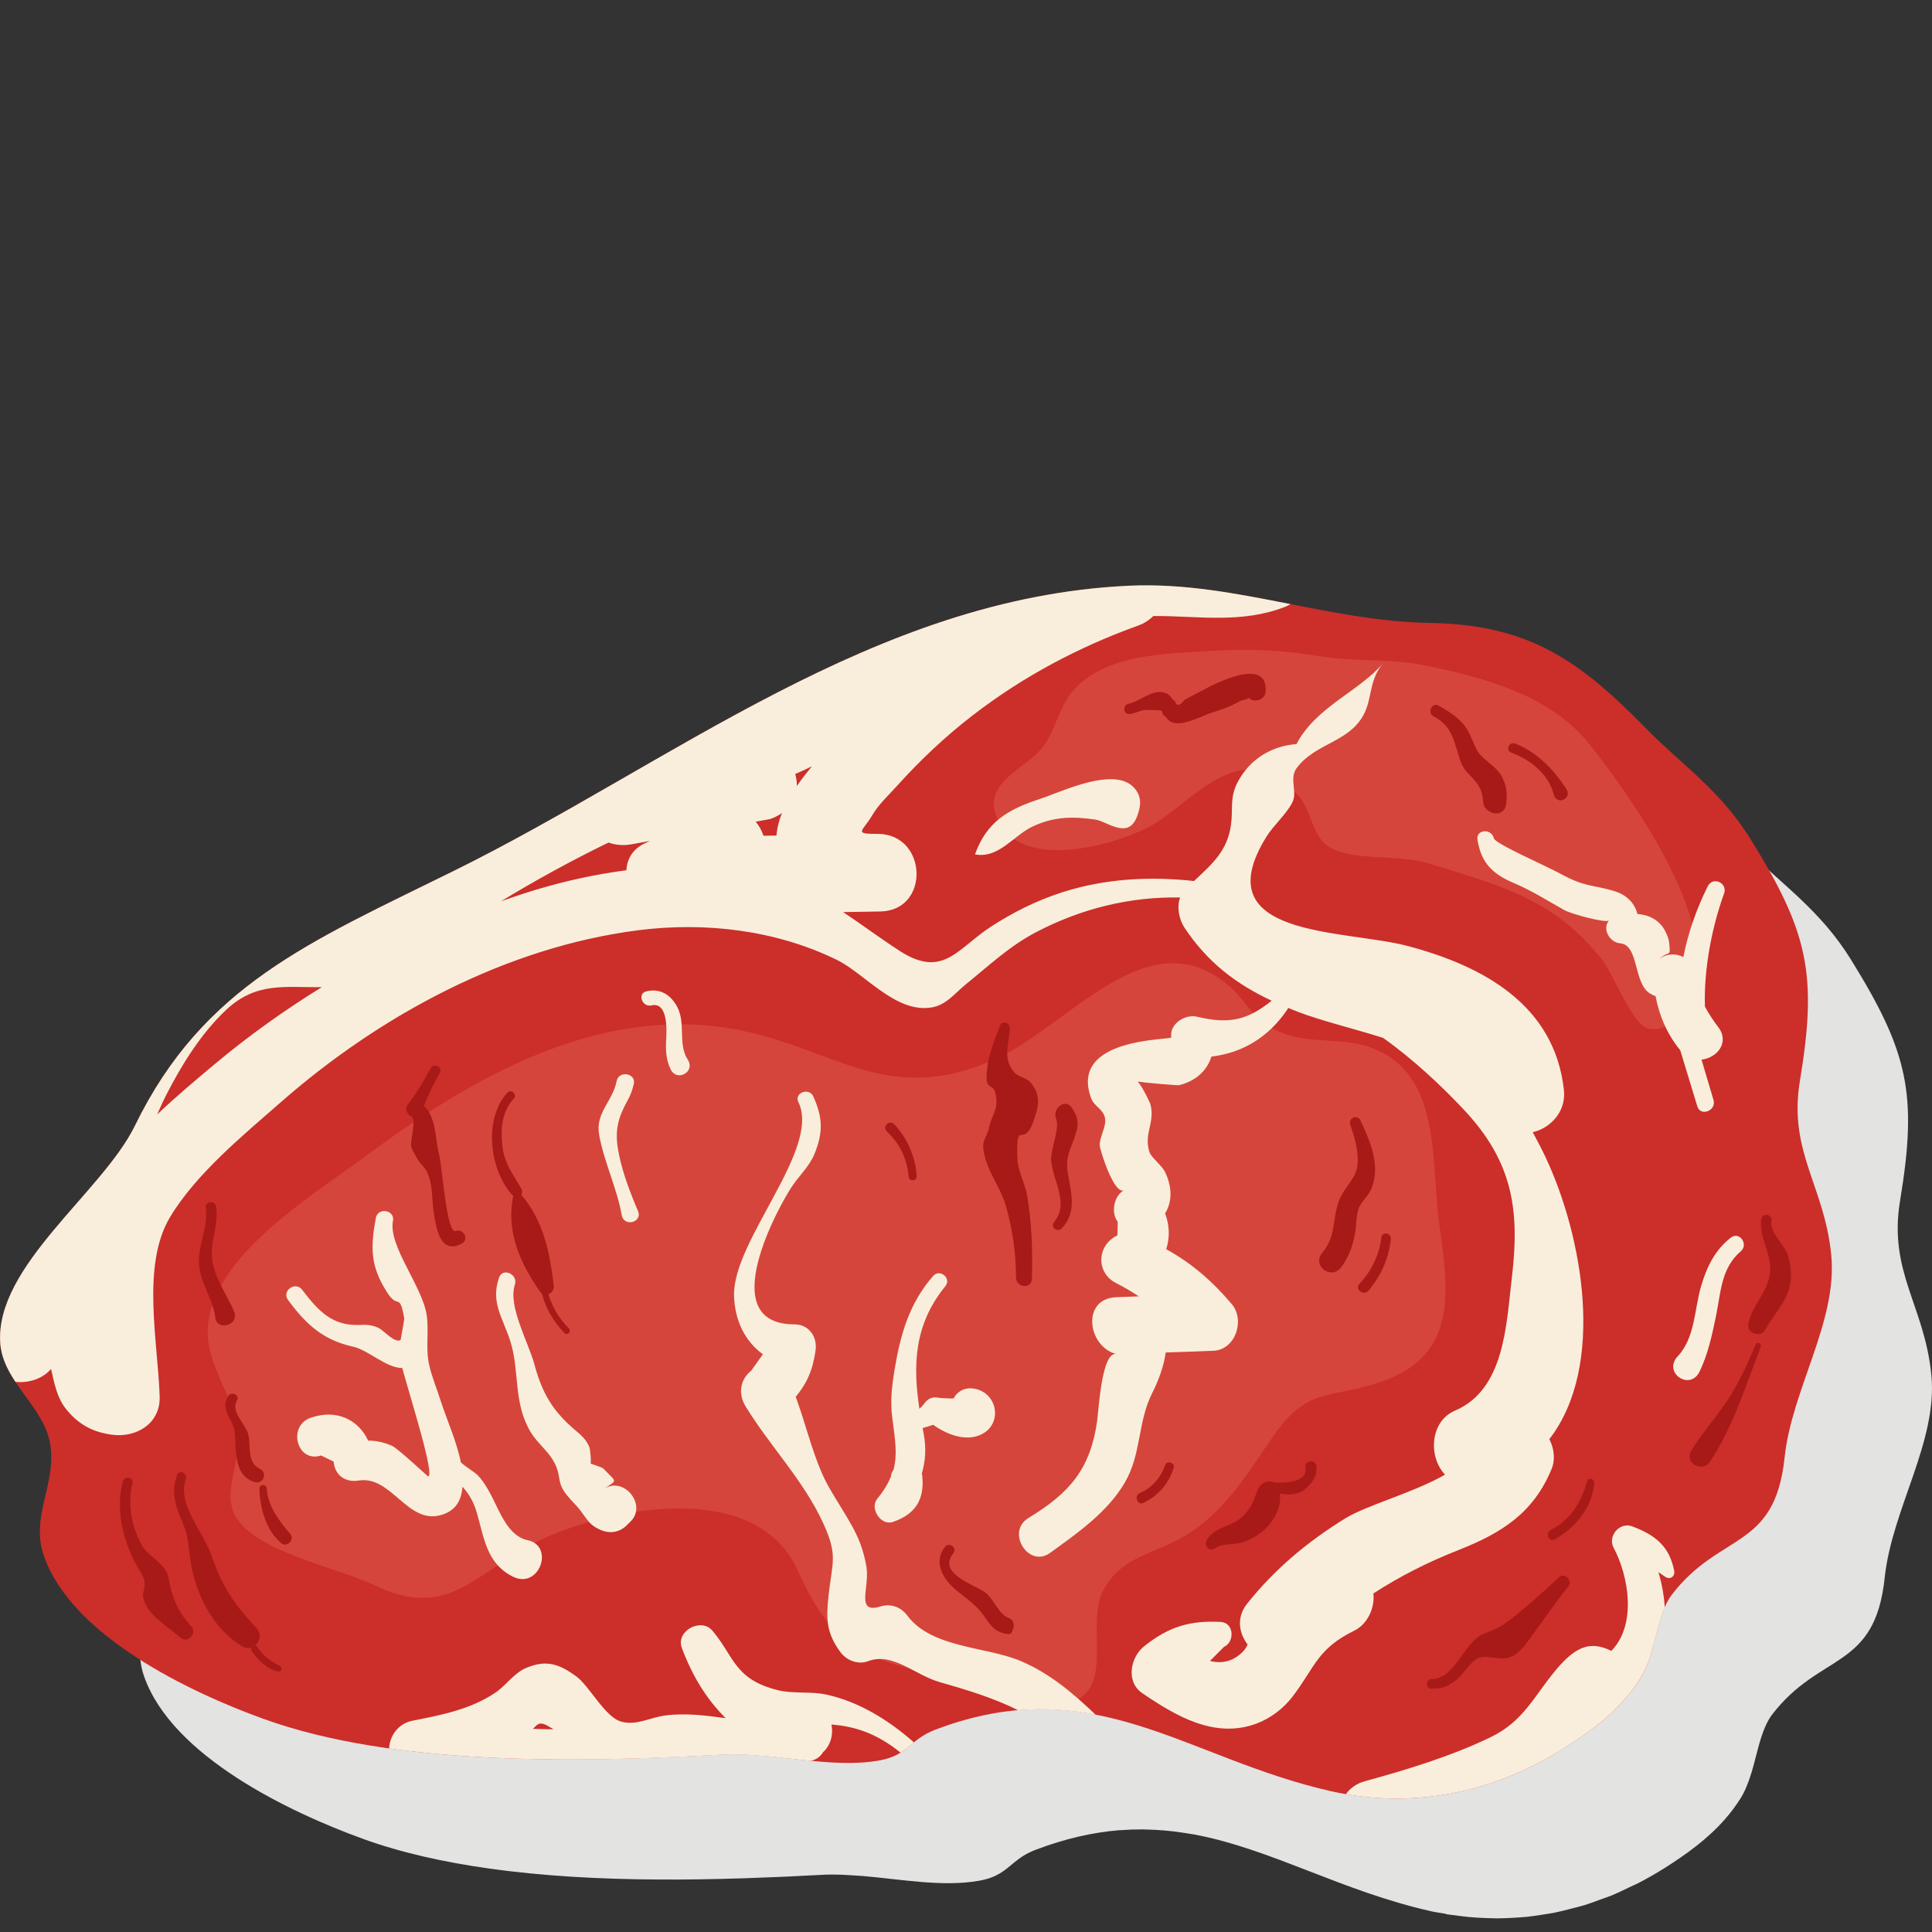 <?xml version="1.0" encoding="utf-8"?>
<!-- Generator: Adobe Illustrator 23.0.3, SVG Export Plug-In . SVG Version: 6.00 Build 0)  -->
<svg version="1.1" id="Ebene_1" xmlns="http://www.w3.org/2000/svg" xmlns:xlink="http://www.w3.org/1999/xlink" x="0px" y="0px"
	 viewBox="0 0 500 500" style="enable-background:new 0 0 500 500;" xml:space="preserve">
<rect x="0" y="0" width="500" height="500" fill="#333333" stroke="none"/>
<style type="text/css">
	.st0{fill:#E3E3E2;}
	.st1{fill:#CC2E2A;}
	.st2{fill:#D6453B;}
	.st3{fill:#A71A18;}
	.st4{fill:none;}
	.st5{fill:#F9EEDC;}
</style>
<path class="st0" d="M26.92,382.95c0.27,0.76,0.58,1.5,0.94,2.23c0.14,0.29,0.27,0.58,0.43,0.87c0.49,0.91,1.02,1.8,1.6,2.67
	c0,0,0,0,0.01,0c3.48,5.28,8.13,10.16,9.05,16.38c1.53,10.37-5.25,18.5-1.66,28.74c7.26,20.73,37.78,35.22,56.72,42.08
	c9.92,3.59,21,6.03,32.61,7.66l0,0c0,0,0,0,0.01,0c14.15,1.99,29.08,2.76,43.77,2.84c0.03,0,0.06,0,0.08,0
	c3.57,0.02,7.12,0,10.64-0.05c0.14,0,0.28,0,0.41-0.01c3.54-0.05,7.05-0.14,10.51-0.25c0.13,0,0.26-0.01,0.39-0.01
	c3.08-0.1,6.12-0.22,9.11-0.35c0.7-0.03,1.4-0.06,2.1-0.09c3.04-0.14,6.05-0.29,8.97-0.45c1.75-0.1,3.53-0.09,5.33-0.03
	c0.85,0.03,1.73,0.1,2.59,0.15c0.92,0.06,1.84,0.1,2.77,0.18c10.18,0.88,20.78,2.88,30.11,1.22c4.78-0.85,6.63-2.73,9-4.67
	l0.01-0.01l0,0c1.44-1.17,3.06-2.36,5.64-3.34c7.68-2.91,14.74-4.47,21.41-5.04c0.29-0.02,0.56-0.02,0.84-0.04
	c1.74-0.13,3.44-0.18,5.13-0.18c0.73,0,1.44,0.03,2.16,0.06c1.22,0.04,2.44,0.11,3.64,0.21c0.78,0.07,1.56,0.14,2.34,0.23
	c1.16,0.14,2.31,0.31,3.45,0.49c0.73,0.12,1.46,0.22,2.18,0.35c20.06,3.81,38.01,14.65,61.26,19.86c1.28,0.29,2.56,0.44,3.84,0.66
	c-0.02,0.03-0.06,0.05-0.09,0.08c0.71,0.12,1.41,0.16,2.12,0.26c1.23,0.18,2.45,0.34,3.68,0.46c1.34,0.13,2.67,0.21,4,0.26
	c1.21,0.05,2.41,0.1,3.62,0.1c1.34-0.01,2.67-0.07,4-0.15c1.18-0.07,2.36-0.13,3.53-0.25c1.35-0.14,2.68-0.35,4.02-0.56
	c1.14-0.18,2.27-0.34,3.4-0.57c1.37-0.28,2.72-0.64,4.07-0.99c1.07-0.28,2.15-0.53,3.22-0.85c1.42-0.43,2.81-0.96,4.21-1.47
	c0.97-0.36,1.95-0.67,2.92-1.06c1.54-0.63,3.06-1.37,4.57-2.1c0.79-0.38,1.59-0.71,2.38-1.11c2.28-1.18,4.53-2.46,6.74-3.85
	c5.82-3.68,11.3-7.64,15.76-12.75c1.49-1.7,2.86-3.53,4.1-5.52c0.75-1.21,1.33-2.54,1.84-3.91c0.12-0.32,0.25-0.64,0.36-0.97
	c0.41-1.19,0.77-2.4,1.1-3.63c0.91-3.38,1.66-6.8,2.9-9.68c0.5-1.16,1.06-2.26,1.77-3.2c12.51-16.42,26.68-11.45,29.23-35.56
	c1.87-17.71,13.72-35.21,12.08-52.35c-1.72-17.97-11.17-26.71-8.11-45.17c4.57-27.57,2.14-38.49-12.76-62.51
	c-8.02-12.93-18.02-19.4-27.14-28.73c-17.36-17.76-30.4-26.79-55.8-27.24c-13.57-0.24-26.51-3-39.42-5.52
	c-2.82-0.55-5.65-1.08-8.47-1.58c-0.48-0.08-0.95-0.16-1.43-0.25c-2.83-0.49-5.66-0.92-8.51-1.29c-0.4-0.05-0.8-0.09-1.2-0.14
	c-2.92-0.35-5.85-0.63-8.8-0.79c-0.27-0.02-0.54-0.02-0.81-0.03c-3.1-0.14-6.21-0.18-9.36-0.04c-32.96,1.53-62.55,13.04-90.96,27.64
	c-10.65,5.48-21.14,11.39-31.58,17.38c-6.96,3.99-13.89,8.01-20.84,11.96c-10.42,5.92-20.87,11.68-31.45,16.9
	c-6.95,3.43-13.57,6.61-19.86,9.77c-2.09,1.05-4.15,2.1-6.17,3.15c-4.04,2.1-7.93,4.22-11.67,6.41s-7.33,4.47-10.77,6.88
	c-2.5,1.75-4.89,3.61-7.22,5.54c-4.09,3.37-7.97,7.01-11.57,11.11c-5.65,6.44-10.69,13.93-15.1,22.98
	c-2.69,5.53-7.39,11.25-12.48,17.13c-1.85,2.14-3.76,4.31-5.64,6.49c-3.02,3.5-5.97,7.06-8.54,10.66c-1.71,2.4-3.25,4.82-4.53,7.25
	c-2.55,4.87-4.03,9.81-3.68,14.81c0.08,1.13,0.32,2.21,0.63,3.26C26.69,382.33,26.81,382.64,26.92,382.95z"/>
<g>
	<g>
		<path class="st1" d="M344.56,463.58c21.15,4.74,42.03,0.34,60.22-11.15c7.76-4.9,14.91-10.32,19.86-18.27
			c4.04-6.5,3.93-16.06,7.98-21.38c12.51-16.42,26.68-11.45,29.23-35.56c1.87-17.71,13.72-35.21,12.08-52.35
			c-1.72-17.97-11.17-26.71-8.11-45.17c4.57-27.57,2.14-38.49-12.76-62.51c-8.02-12.93-18.02-19.4-27.14-28.73
			c-17.36-17.76-30.4-26.79-55.8-27.24c-26.94-0.48-51.38-10.87-78-9.64c-65.92,3.06-118.37,46.03-174.84,73.88
			c-37.08,18.29-64.71,29.63-82.35,65.83c-8.4,17.24-36.27,36.36-34.87,56.34c0.7,10.02,11.52,16.51,12.98,26.36
			c1.53,10.37-5.25,18.5-1.66,28.74c7.26,20.73,37.78,35.22,56.72,42.08c34.11,12.35,81.73,11.31,118.6,9.28
			c13.12-0.72,28.13,3.78,40.8,1.53c7.68-1.36,7.81-5.42,14.65-8.01C283.29,432.01,307,455.16,344.56,463.58z"/>
		<path class="st2" d="M354.42,270.98c-7.46-2.6-15.26-0.7-22.75-3.72c-7.56-3.04-8.7-7.83-13.45-11.97
			c-21.01-18.34-41.58,10.4-60.97,18.96c-28.79,12.71-42.33-4.23-69.63-8.3c-34.46-5.14-66.52,13.65-92.57,32.95
			c-15.72,11.65-46.43,29.82-40.55,51.28c1.98,7.24,6.46,13.5,7.17,21.04c0.58,6.21-3.67,14.52-1.18,20.29
			c4.24,9.84,26.87,14.14,36.41,18.74c20.7,9.99,26.63-5.13,46.07-13.09c18.58-7.61,53.12-13.41,63.43,9.17
			c4.1,8.99,8.67,17.32,18.64,21.95c7.49,3.48,19.18,5.65,27.23,7.62c6.04,1.48,19.95,6.92,25.9,4.29
			c9.96-4.41,2.81-19.85,7.36-28.58c4.47-8.58,12.65-9.37,20.11-13.55c10.94-6.13,16.89-16.26,23.68-26.11
			c9.21-13.36,14.57-9.69,28.27-14.41c19.83-6.83,17.3-23.56,14.9-40.7C370.18,300.5,373.39,277.59,354.42,270.98z"/>
		<path class="st2" d="M257.42,209.73c4.36,17.84,35.09,8.29,43.33,2.2c11.4-8.42,22.49-20.74,35.49-5.75
			c3.13,3.61,3.34,10.06,7.44,12.79c6.07,4.05,18.29,2.05,25.83,4.4c18.81,5.87,32.63,9.16,45.18,25.08
			c2.94,3.73,7.75,16.83,11.84,17.74c8.6,1.93,12.89-12.61,12.79-18.23c-0.33-17.38-17.37-41.95-27.86-55.22
			c-10.19-12.89-27.34-17.41-43.01-20.59c-8.77-1.78-18.04-0.86-26.85-2.31c-9.24-1.51-17.72-2.02-27.2-1.43
			c-11.97,0.75-28.6,0.57-36.98,10.7c-3.64,4.4-4.22,10.28-8.03,14.83C265.71,198.37,255.6,202.26,257.42,209.73z"/>
		<path class="st3" d="M352.1,289.98c-0.77-1.67-3.21-0.69-2.65,1.06c0.99,3.05,2.02,6.2,1.94,9.45c-0.09,4.02-2.35,5.54-4.12,8.68
			c-2.77,4.92-1.07,10.38-5.02,14.99c-2.89,3.37,2.29,7.36,4.96,3.67c1.93-2.67,2.81-5.25,3.45-8.47c0.43-2.14,0.22-5.06,1.15-7.05
			c0.77-1.63,2.24-2.75,3-4.46C357.46,301.91,354.64,295.45,352.1,289.98z"/>
		<path class="st3" d="M357.51,320.23c-0.61,4.62-2.5,8.64-5.7,12.02c-1.28,1.35,1.05,3.26,2.29,1.82
			c3.29-3.81,5.33-8.39,5.85-13.41C360.11,319.09,357.72,318.64,357.51,320.23z"/>
		<path class="st3" d="M117.87,318.58c-2.29,0.74-3.44-16.84-4.24-19.87c-1.05-3.96-0.7-9.71-3.94-12.47
			c1.19-2.99,2.55-5.79,4.14-8.65c0.82-1.48-1.59-2.58-2.39-1.09c-1.77,3.29-3.65,6.42-5.93,9.38c-0.87,1.13-0.16,2.49,0.94,3.06
			c1.45,0.75-0.4,6.41-0.03,7.78c0.42,1.53,0.58,1.21,1.44,2.94c0.71,1.43,1.91,2.11,2.68,3.7c1.58,3.3,1.17,7.54,1.81,11.14
			c0.69,3.88,1.71,10.07,7.02,7.44C121.53,320.86,120.09,317.86,117.87,318.58z"/>
		<path class="st3" d="M134.91,307.63c-2.16-3.81-4.38-6.49-4.88-10.97c-0.51-4.52-0.21-8.84,2.96-12.39
			c0.97-1.08-0.74-2.53-1.72-1.46c-6.23,6.89-4.55,20.08,1.35,26.52C133.87,310.7,135.81,309.22,134.91,307.63z"/>
		<path class="st3" d="M135.09,309.41c-0.71-0.85-2.14-0.61-2.36,0.55c-1.68,9.1,1.98,17.11,7.1,24.41c1.21,1.72,3.7,0.21,3.49-1.6
			C142.31,324.28,140.7,316.14,135.09,309.41z"/>
		<path class="st3" d="M147.21,343.78c-2.78-2.78-4.65-6.14-5.59-9.96c-0.24-0.98-1.73-0.49-1.5,0.49c0.99,4.09,3.03,7.7,5.99,10.69
			C146.85,345.76,147.96,344.53,147.21,343.78z"/>
		<path class="st3" d="M66.38,421.36c-5.76-6.18-8.92-10.76-11.64-18.78c-2.03-6.01-8.95-13.17-6.65-19.81
			c0.52-1.49-1.72-2.55-2.24-1.05c-0.97,2.79-1.03,4.61-0.32,7.58c0.59,2.5,1.86,4.7,2.59,7.15c0.8,2.66,0.95,7.13,1.67,10.2
			c1.81,7.67,6.07,15.41,12.99,19.46C65.8,427.86,68.67,423.81,66.38,421.36z"/>
		<path class="st3" d="M72.47,431.2c-2.39-1.38-4.3-2.52-5.82-4.93c-0.62-0.98-2.14,0.03-1.5,1c1.53,2.33,3.99,4.7,6.8,5.32
			C72.8,432.78,73.2,431.62,72.47,431.2z"/>
		<path class="st3" d="M49.54,420.95c-3.12-3.4-4.58-6.54-5.52-10.56c-0.41-1.75-0.26-2.68-1.37-4.29
			c-1.68-2.43-4.54-3.68-6.06-6.42c-2.61-4.72-3.62-10.63-2.31-15.81c0.4-1.6-2.1-2.01-2.51-0.44c-1.98,7.51,0.24,16.19,4.14,22.64
			c0.94,1.55,1.55,2.4,1.54,4.19c0,1.04-0.57,1.85-0.4,3.05c0.66,4.5,7.04,8.16,9.76,10.59C48.53,425.44,51.08,422.63,49.54,420.95z
			"/>
		<path class="st3" d="M67.23,380.13c-3.39-1.62-2.27-5.91-2.95-8.83c-0.6-2.62-4.73-5.96-2.95-8.88c0.84-1.38-1.51-2.51-2.32-1.07
			c-0.79,1.43-0.83,2.59-0.3,4.13c0.52,1.49,1.46,2.67,1.86,4.24c0.33,1.28,0.27,2.88,0.35,4.19c0.23,3.88,0.61,8.31,4.95,9.65
			C68.13,384.24,69.37,381.15,67.23,380.13z"/>
		<path class="st3" d="M75.13,396.99c-3.07-3.68-5.67-6.84-6.12-11.82c-0.11-1.2-1.91-1.09-1.87,0.12
			c0.15,5.03,1.67,10.72,5.65,14.08C74.24,400.62,76.35,398.46,75.13,396.99z"/>
		<path class="st3" d="M60.54,339.28c-1.89-4.33-5.29-8.94-5.69-13.78c-0.38-4.52,1.78-8.64,1.08-13.2
			c-0.26-1.71-2.93-1.45-2.69,0.28c0.76,5.27-2.27,9.91-1.68,15.14c0.53,4.74,3.61,8.6,4.18,13.37
			C56.16,344.54,62.18,343.01,60.54,339.28z"/>
		<path class="st3" d="M388.71,201.05c-1.6-3.05-5.13-4.29-6.59-7.13c-1.23-2.39-1.7-4.61-3.57-6.7c-1.76-1.97-4-3.36-6.29-4.62
			c-1.72-0.95-2.99,1.92-1.22,2.82c5.02,2.56,5.26,6.79,6.91,11.51c0.56,1.61,1.5,2.74,2.68,3.95c2.07,2.13,3.03,3.59,3.22,6.66
			c0.19,3.19,5.28,4.33,5.9,0.79C390.19,205.78,389.94,203.38,388.71,201.05z"/>
		<path class="st3" d="M405.37,204.21c-3.27-5.08-7.54-9.51-13.23-11.78c-1.53-0.61-2.6,1.74-1.07,2.32
			c5.01,1.88,9.67,5.51,11.05,10.89C402.87,208.53,407.01,206.75,405.37,204.21z"/>
		<path class="st3" d="M462.5,324.35c-1.01-2.57-4.66-5.63-4.07-8.46c0.34-1.66-2.34-2.12-2.59-0.44c-0.69,4.61,2.36,8.41,2.3,12.97
			c-0.08,5.72-4.77,9.04-5.68,14.34c-0.4,2.31,3.23,3.47,4.33,1.46c2.69-4.93,6.64-8.05,6.71-14.08
			C463.51,328.22,463.2,326.15,462.5,324.35z"/>
		<path class="st3" d="M454.4,347.93c-2.21,5.19-4.51,10.34-7.7,15.01c-2.91,4.25-6.28,8.1-9.01,12.48
			c-1.92,3.1,2.82,5.87,4.83,2.88c5.87-8.69,9.34-19.94,13.14-29.71C455.99,347.76,454.77,347.08,454.4,347.93z"/>
		<path class="st3" d="M403.48,408.17c-3.39,3.19-6.77,6.26-10.38,9.2c-3.67,2.99-4.7,3.75-8.78,5.32
			c-5.68,2.18-7.51,11.88-13.93,11.85c-1.38-0.01-1.5,2.39-0.1,2.45c2.82,0.12,4.54-0.48,6.77-2.37c1.87-1.59,3.59-4.86,5.78-5.61
			c2.04-0.7,4.82,0.52,6.94,0.13c2.86-0.54,4.39-2.72,6.03-4.93c3.38-4.55,6.52-9.19,10.07-13.69
			C407.03,409.05,404.91,406.83,403.48,408.17z"/>
		<path class="st3" d="M410.68,383.47c-1.41,5.36-4.29,9.89-9.34,12.48c-1.5,0.77-0.53,3.25,0.95,2.45
			c5.39-2.93,9.77-8.25,10.3-14.53C412.69,382.63,411,382.23,410.68,383.47z"/>
		<path class="st3" d="M330.66,384.75c-0.92-1.93-3.51-1.64-4.6-0.12c-0.99,1.39-1.21,3.12-2.04,4.61
			c-0.91,1.64-2.14,3.24-3.74,4.25c-2.85,1.8-6.08,1.94-7.96,5.09c-0.84,1.4,0.59,3.16,2.08,2.12c1.8-1.25,4.39-0.88,6.45-1.39
			c2.21-0.55,4.15-1.6,5.91-3.02C329.92,393.74,332.54,388.7,330.66,384.75z"/>
		<path class="st3" d="M337.85,379.73c0.61,4.26-5.71,3.96-8.44,3.98c-1.48,0.01-1.46,2.25-0.1,2.53c2.57,0.52,6.07,1.08,8.29-0.74
			c1.92-1.58,3.38-3.48,3.08-6.08C340.47,377.59,337.59,377.91,337.85,379.73z"/>
		<path class="st4" d="M337.84,371.6c0.05,0,0.05,0.07,0,0.07"/>
		<path class="st3" d="M301.56,379.13c-1.13,3.27-3.42,5.89-6.6,7.29c-1.59,0.7-0.58,3.27,0.98,2.52c3.83-1.85,6.56-5.03,7.81-9.1
			C304.14,378.59,301.99,377.88,301.56,379.13z"/>
		<path class="st3" d="M261.05,418.71c-2.7-0.96-3.81-5.01-6.23-6.69c-2.78-1.94-12.28-4.85-8.11-10.02c1.09-1.36-0.98-3.03-2.1-1.7
			c-3.29,3.92-0.46,8.57,2.91,11.3c2.55,2.07,5.24,3.84,7.12,6.58c1.52,2.2,2.72,4.11,5.5,4.6
			C262.51,423.19,263.25,419.49,261.05,418.71z"/>
		<path class="st3" d="M261.65,421.33c-0.28-0.25-0.56-0.49-0.84-0.74c-0.86-0.75-1.86,0.47-1.15,1.29c0.2,0.23,0.4,0.45,0.6,0.68
			C261.15,423.59,262.66,422.21,261.65,421.33z"/>
		<path class="st3" d="M267.38,290.38c1.33-3.69,2.26-6.85-0.72-10.29c-1.07-1.22-3.22-1.43-4.15-2.54
			c-2.98-3.53-1.54-6.75-1.15-11.34c0.12-1.43-1.99-2.31-2.56-0.78c-1.86,4.96-3.48,8.71-3.47,13.73c0.01,2.41,1.68,1.81,2.1,3.17
			c1.39,4.45-0.78,6.16-1.38,9.15c-0.77,3.86-2.52,3.15-0.98,8.58c1.13,3.98,4.16,7.96,5.36,12.38c1.65,6.1,2.5,11.78,2.51,18.17
			c0,2.62,4.02,3.07,4.11,0.39c0.24-7.16-0.02-14.87-1.29-21.88c-0.46-2.52-2.36-6.53-2.45-8.94
			C262.88,288.92,264.83,297.49,267.38,290.38z"/>
		<path class="st3" d="M277.3,286.59c-1.76-2.44-4.97,0.43-4.02,2.82c1.13,2.81-1.51,7.87-1.22,11.1
			c0.47,5.19,4.71,10.97,0.74,15.77c-1.06,1.28,0.84,2.79,1.97,1.62c3.88-4.05,2.55-8.88,1.65-13.86c-0.9-4.99,0.79-6.56,2.05-10.82
			C279.28,290.56,278.93,288.86,277.3,286.59z"/>
		<path class="st3" d="M231.52,291.04c-1.31-1.43-3.37,0.5-1.94,1.85c3.34,3.14,5.19,7.07,5.58,11.63c0.11,1.35,2.2,1.19,2.09-0.16
			C236.88,299.41,234.88,294.7,231.52,291.04z"/>
		<path class="st3" d="M310.92,178.81c-1.44,0.75-2.87,1.51-4.31,2.26c-1.3,1.67-2.15,1.79-2.55,0.36c-0.66-0.3-1.17-1.48-1.95-1.87
			c-3.52-1.75-6.86,1.95-9.99,2.55c-1.68,0.32-1.47,2.9,0.28,2.69c1.22-0.15,2.76-0.93,3.87-1.07c1.44,0.04,2.89,0.08,4.33,0.12
			c0.1,0.38,0.24,0.74,0.4,1.09c1.25,0.86,1.18,1.97,3.2,2.21c2.88,0.34,6.58-1.76,9.22-2.64c1.99-0.66,3.76-1.19,5.64-2.1
			c0.72-0.37,1.43-0.74,2.15-1.11c1.06-0.18,1.69-0.42,1.95-0.71c1.28,1.39,4.23,0.66,4.38-1.6
			C328.18,169.74,314.35,176.94,310.92,178.81z"/>
		<path class="st5" d="M114.01,392.12c4.05-1.1,5.41-3.94,5.69-7.35c1.62,1.82,2.82,3.77,3.67,6.62c1.94,6.59,2.5,13.19,9.34,16.63
			c6.85,3.44,10.92-7.95,3.81-9.43c-5.1-1.06-7.29-7.64-9.48-11.76c-0.95-1.79-1.99-3.54-3.39-5.02c-0.67-0.7-2.89-2.04-4.38-3.33
			c-1.06-5.4-3.67-11.11-5.27-16.09c-0.96-3.02-2.26-6.1-2.94-9.19c-0.98-4.43,0.01-8.47-0.64-12.86
			c-1.09-7.43-9.99-17.93-8.72-24.38c0.56-2.84-3.92-3.59-4.44-0.74c-1.44,7.91-1.36,12.48,2.87,19.17
			c2.99,4.73,3.21-0.22,4.49,6.78c0.04,0.2-0.5,3.15-0.94,5.6c-1.43,0.99-4.38-2.46-5.65-3.07c-1.71-0.82-3.12-0.89-4.99-0.81
			c-7.09,0.32-10.73-3.72-14.86-9.11c-1.76-2.3-5.36,0.32-3.63,2.66c4.72,6.41,9.12,10.36,16.83,12.08
			c3.99,0.89,8.51,5.49,12.72,5.53c2.41,8.71,8.46,27.8,6.71,28.06c-0.08,0.01-7.85-7.25-9.28-7.89c-2.34-1.04-4.23-1.38-6.26-1.39
			c-2.5-5.43-8.21-8.24-14.87-5.91c-6.1,2.13-3.55,11.78,2.69,9.76c1.08,0.52,2.16,1.04,3.24,1.56c0.34,3.59,3.03,5.48,6.52,4.92
			C101.28,381.82,105.41,394.47,114.01,392.12z M213.98,438.58c-4.09-0.91-8.7-0.17-12.7-1.17c-11.27-2.82-11.22-8.66-16.92-15.41
			c-2.92-3.45-9.52,0.09-7.91,4.45c2.67,7.23,6.43,13.33,11.35,18.21c-5.2-0.7-10.4-1.38-15.68-0.69
			c-3.95,0.52-7.47,2.71-11.43,1.56c-4.18-1.22-8.19-9.3-11.67-11.78c-4.24-3.02-7.54-4.34-12.85-2.09
			c-3.18,1.35-5.17,4.51-7.99,6.41c-6.43,4.34-13.97,5.78-21.43,7.25c-3.77,0.74-5.9,3.98-6.05,7.18
			c28.31,3.98,59.84,3.06,85.99,1.63c7.36-0.4,15.32,0.82,23.12,1.59c0.03-0.01,0.05-0.01,0.08-0.02c1.51-0.36,2.51-1.2,3.13-2.25
			c2.01-1.82,2.68-4.67,2.16-7.15c5.68,0.47,11.36,2.01,17.89,7.29c1.26-0.79,2.31-1.69,3.43-2.6c-0.08-0.09-0.12-0.19-0.22-0.28
			C229.86,445.12,222.39,440.45,213.98,438.58z M137.93,447.42c1.59-1.65,1.98-2.04,5.31,0.13
			C141.47,447.53,139.7,447.48,137.93,447.42z M129.15,330.65c-2.24,6.46,0.99,10.32,2.94,16.52c2.44,7.75,0.69,15.75,5.18,23.34
			c2.08,3.51,5.43,5.45,6.88,9.56c0.75,2.12,0.41,3.58,1.65,5.59c1.22,1.97,3.06,3.51,4.43,5.28c1.83,2.37,2.27,3.73,5.19,5
			c2.42,1.05,4.88,0.67,6.77-1.19c0.33-0.32,0.66-0.65,0.99-0.97c4.41-4.35-1.83-11.94-6.98-8.39c3.72-2.57,3.52-1.52,0.01-5.27
			c-0.37-0.4-2.71-1.1-3.39-1.36c0.27-0.35-0.1-3.73-0.28-4.2c-0.72-1.9-2.16-3.18-3.69-4.46c-5.73-4.82-8.55-9.52-10.55-17
			c-1.5-5.61-6.9-15.09-5.06-20.59C134.16,329.8,130.11,327.91,129.15,330.65z M422.38,395.01c-3.22-1.2-6.39,2.54-4.78,5.54
			c3.92,7.33,6.04,19.93-0.58,26.69c-5.27-2.57-9.06-1.37-14.33,4.91c-5.69,6.78-8.33,13.28-16.89,17.42
			c-10.18,4.93-21.65,8.41-32.52,11.39c-2.27,0.62-3.89,1.85-4.97,3.37c19.86,3.45,39.35-1.08,56.46-11.89
			c7.76-4.9,14.91-10.32,19.86-18.27c3.33-5.35,3.87-12.75,6.21-18.18c-0.2-3.08-0.74-6.17-1.65-9.12c0.59,0.39,1.17,0.78,1.77,1.2
			c1.22,0.88,2.6-0.1,2.32-1.53C432.06,400.17,428.36,397.23,422.38,395.01z M234.78,418.07c-1.62-2.18-4.27-3.13-6.88-2.33
			c-6.66,2.05-2.71-5.01-3.69-10.4c-0.37-2.03-0.87-4.03-1.62-5.99c-2.44-6.31-7.38-12.22-9.99-18.33
			c-2.71-6.36-4.28-13.07-6.67-19.53c2.82-3.38,4.4-6.78,5.13-11.98c0.5-3.55-1.69-6.77-5.49-6.77
			c-21.15-0.03-3.71-31.16-0.51-35.84c1.83-2.68,4.4-5.1,5.68-8.16c2.31-5.54,2.22-9.51-0.26-14.99c-1.09-2.42-5.02-0.92-3.86,1.46
			c5.92,12.14-17.09,35.83-16.65,50.17c0.2,6.43,2.87,11.77,7.47,15.1c-1.01,1.42-2.02,2.84-3.03,4.26
			c-2.97,2.34-3.38,6.08-1.45,9.23c6.35,10.37,15.08,19.21,20.18,30.42c3.78,8.31,2.2,9.95,1.28,18.63
			c-0.63,5.98-0.58,9.59,3.09,14.56c1.6,2.17,4.6,3.32,7.2,2.32c6.31-2.4,12,3.59,18.59,5.46c7.66,2.17,14.13,4.22,20.21,7.25
			c7.06-0.6,13.66-0.07,20.05,1.16c-5.79-5.5-11.77-10.64-19.25-13.84C255.27,426.05,241.13,426.64,234.78,418.07z M392.09,228.67
			c4.5,1.91,8.42,4.45,12.76,6.86c1.96,1.09,10.92,3.45,11.56,2.67c-1.88,2.29,0.24,5.73,2.89,5.93c4.86,0.37,3.41,10.25,7.65,12.94
			c0.51,0.32,1.01,0.56,1.51,0.75c0.98,5.1,2.95,9.77,6.39,13.99c1.47,4.83,2.94,9.67,4.41,14.5c0.84,2.77,5.01,1.12,4.19-1.64
			c-1.03-3.48-2.07-6.96-3.1-10.44c3.97-0.41,7.41-4.43,4.29-8.48c-1.35-1.75-2.44-3.47-3.4-5.22c-0.34-9.82,1.87-20.82,4.94-29.26
			c1.01-2.78-2.89-4.58-4.22-1.89c-2.91,5.85-5.05,11.93-6.32,18.32c-2.04-1.1-4.92-0.92-6.44,0.83c2.64-3.03,3.27-0.14,2.76-4.73
			c-0.15-1.29-1.15-3.37-1.99-4.34c-1.71-2-3.89-2.73-6.22-2.93c-0.6-2.59-2.57-4.81-5.7-5.82c-5.66-1.83-7.49-0.88-14.43-4.7
			c-3.44-1.9-16.7-7.65-17.02-9.07c-0.58-2.6-4.68-2.34-4.23,0.41C383.41,223.62,386.48,226.29,392.09,228.67z M355.43,412.38
			c6.72-4.34,13.86-8.01,22.01-11.22c11.19-4.41,19.44-9.6,24.13-21.03c1-2.42,0.63-5.26-0.6-7.68
			c14.71-19.03,8.57-52.67-0.99-72.99c-0.99-2.1-2.12-4.26-3.31-6.44c4.58-1.07,8.69-5.32,8.07-10.94
			c-2.41-22.03-20.96-32.11-40.43-37.26c-16.44-4.35-52.84-1.97-36.57-28.26c1.84-2.97,5.25-5.93,6.73-8.92
			c1.4-2.81-0.97-6.15,1.18-8.97c4.79-6.3,13.22-6.53,17.11-13.43c2.52-4.46,1.34-9,5.23-13.67c-6.08,7.31-17.4,11.29-22.46,21
			c-6.22,0.44-11.96,3.74-15.15,9.7c-2.21,4.13-1.22,6.91-1.8,11.19c-0.91,6.69-4.76,10.05-9.57,14.55
			c-11.52-1.27-23.17-0.63-34.31,2.98c-6.47,2.1-12.61,5.16-18.3,8.87c-8.7,5.67-12.35,13.54-23.69,6.15
			c-5.29-3.45-9.86-6.87-14.5-9.96c3.21-0.05,6.41-0.1,9.62-0.16c12.98-0.23,12.22-20.07-0.67-20.08c-6.48,0-3.94-0.55-1.36-4.92
			c1.59-2.71,4.26-5.18,6.35-7.51c6-6.65,12.51-12.8,19.61-18.27c13.02-10.04,27.43-17.69,42.88-23.24
			c1.43-0.51,2.75-1.37,3.87-2.45c11.38-0.06,22.66,2.06,34.05-2.36c0.52-0.2,0.97-0.46,1.43-0.71
			c-13.81-2.72-27.52-5.43-41.86-4.76c-65.92,3.06-118.37,46.03-174.84,73.88c-37.08,18.29-64.71,29.63-82.35,65.83
			c-8.4,17.24-36.27,36.36-34.87,56.34c0.26,3.69,1.89,6.9,3.92,9.98c3.38,0.37,7.02-0.74,9.22-3.33c0.81,3.55,1.55,7.23,3.47,9.82
			c3.24,4.36,7.19,6.56,12.48,7.22c6.19,0.76,12.37-2.95,12.16-9.87c-0.41-14.04-4.82-33.95,2.69-46.47
			c6.77-11.27,18.98-21.24,28.76-29.82c25.61-22.44,58.26-40.08,92.49-44.43c17.24-2.19,35.5-0.04,51.25,7.64
			c7.31,3.56,15.18,13.8,24.49,12.37c3.91-0.6,6.17-3.77,8.97-6.02c5.99-4.82,11.19-9.83,18.15-13.47
			c11.73-6.14,24.35-9.23,37.3-8.99c-0.94,2.53-0.26,5.72,1.13,7.82c5.99,9.03,13.39,14.59,22.56,18.9
			c-6.13,4.87-10.68,6.2-19.32,4.14c-3.04-0.73-7.16,1.79-6.67,5.33c0.11,0.78-26.57-0.14-20.74,15.74
			c0.81,2.21,3.09,2.76,3.58,5.09s-1.47,4.83-1.33,7.23c0.07,1.26,3.75,12.86,6.28,11.51c-2.67,1.42-3.46,5.85-1.64,8.18
			c-0.03,1.17-0.05,2.35-0.08,3.52c-5.3,2.45-5.68,9.63-0.35,12.33c2.1,1.06,4.03,2.22,5.89,3.44c-1.97,0.08-3.94,0.13-5.9,0.22
			c-9.13,0.43-7.31,12.92,0.14,14.72c-3.84-0.93-4.63,14.5-5.03,17.3c-1.77,12.51-7.12,18.63-17.8,25.14
			c-5.88,3.59,0.07,13.03,5.58,9.04c7.04-5.08,14.88-10.53,19.36-18.19c4.37-7.46,3.29-15.63,7.12-23.23
			c1.63-3.23,3.01-6.93,3.48-10.48c4.13-0.14,8.25-0.25,12.38-0.44c5.74-0.27,8.18-7.98,4.75-12.04c-5.07-6.01-10.5-10.68-17-14.24
			c0.97-2.97,0.89-6.19-0.28-9.27c1.86-3.01,1.85-6.79,0-10.69c-0.76-1.61-3.56-3.8-4.01-5.08c-1.66-4.77,1.54-7.8,0.18-12.59
			c-0.07-0.25-2-4.36-3.24-5.76c2.7,0.41,10.37,1.01,10.65,0.94c4.35-1.04,7.29-3.79,8.4-7.4c8.09-0.98,14.78-5,19.66-12.19
			c0.09-0.14,0.13-0.28,0.19-0.43c0.82,0.33,1.61,0.68,2.45,1c6.07,2.33,14.13,4.26,22.11,6.76c7.96,5.63,15.25,12.56,20.9,18.57
			c12.58,13.38,14.57,25.78,12.45,43.46c-1.45,12.11-1.81,28.96-14.73,34.46c-6.46,2.75-6.96,11.94-2.56,16.56
			c-8.27,4.73-20.26,7.88-25.89,11.36c-9.71,5.99-18.26,13.13-25.36,22.07c-2.79,3.48-2.11,7.58,0.17,10.55
			c-0.38,0.73-0.78,1.37-1.24,1.83c-2.72,2.72-5.62,3.1-8.53,2.41c1.22-1.22,2.44-2.44,3.65-3.66c2.84-1.29,2.6-6.28-0.89-6.45
			c-7.99-0.39-13.38,1.21-19.8,6.31c-3.51,2.79-4.82,9.17-0.48,12.12c8.68,5.91,18.77,11.9,29.55,7.89c3.72-1.39,7.04-3.94,9.44-7.1
			c5.67-7.47,6.34-12.27,15.78-16.9C353.86,420.43,355.88,416.12,355.43,412.38z M55.53,275.43c-4.57,3.83-9.83,8.21-14.86,13
			c0.75-1.7,1.51-3.41,2.37-5.09c4.01-7.83,8.93-15.77,15.37-21.87c7.98-7.57,15.59-5.81,24.89-6.01
			C73.5,261.51,64.15,268.2,55.53,275.43z M166.89,218.25c-3.24,1.51-4.64,4.15-4.77,6.97c-7.81,1.01-15.54,2.7-23.01,4.92
			c-3.15,0.94-6.29,2-9.42,3.09c9.05-5.5,18.31-10.56,27.79-15.18c1.76,0.63,3.8,0.85,6.04,0.44c1.56-0.28,3.11-0.57,4.67-0.85
			C167.76,217.85,167.33,218.05,166.89,218.25z M200.95,216.24c-1.12,0.02-2.24,0.04-3.36,0.05c-0.45-1.34-1.13-2.58-2.01-3.64
			c1.23-0.22,2.45-0.45,3.68-0.67c1.23-0.4,2.23-0.95,3.12-1.57C201.61,212.31,201.11,214.25,200.95,216.24z M206.22,203.43
			c0.03-1.04-0.12-2.09-0.42-3.11c1.45-0.63,2.89-1.29,4.32-2C208.78,199.95,207.44,201.66,206.22,203.43z M290.16,201.96
			c-6.29-1.57-16.43,3.31-21.2,4.87c-8.14,2.65-13.65,5.92-16.63,14.28c6.18,1.18,10.02-4.99,15.09-7.3
			c5.84-2.66,10.75-2.45,16.02-1.71c3.02,0.42,8.46,5.27,10.78-0.68c1.03-2.64,1.41-5.15-0.67-7.49
			C292.66,202.92,291.5,202.3,290.16,201.96z M447.92,320.31c-4.12,3.25-6.18,7.51-7.66,12.48c-1.78,5.99-1.54,13.42-6.06,18.21
			c-3.96,4.2,3.16,9.14,5.67,3.92c2.18-4.54,3.21-9.42,4.23-14.33c1.26-6.09,1.28-12.37,6.4-16.74
			C452.61,322.05,450.16,318.55,447.92,320.31z M164.02,280.54c0.67-2.81-3.89-3.6-4.44-0.74c-1.02,5.27-5.56,8.16-4.52,13.91
			c1.26,7.01,4.57,13.64,5.84,20.75c0.57,3.21,5.43,1.87,4.22-1.01c-2.17-5.16-4.39-10.88-5.25-16.44
			c-0.75-4.86,0.27-8.11,2.53-12.18C163.23,283.33,163.63,282.19,164.02,280.54z M230.56,382.18c-0.74,1.79-1.83,3.64-3.52,5.69
			c-2.05,2.49,0.9,7.08,4.06,6c5.85-2.01,8.2-5.8,7.58-11.95c-0.02-0.2-0.07-0.37-0.12-0.55c0.91-3.15,1.22-6.43,0.49-10.28
			c-0.1-0.51-0.19-1.01-0.28-1.52c0.92-0.26,1.85-0.51,2.73-0.84c3.58,2.57,8.68,4.52,12.7,2.38c5.2-2.77,3.99-10.31-1.64-11.64
			c-2.77-0.65-4.77,0.59-5.77,2.44c-0.29,0.01-0.66,0.02-1.24,0c-1.07-0.04-2.09-0.09-3.16-0.24c-1.16-0.17-2.37,0.44-3.03,1.37
			c-0.46,0.63-0.93,1.14-1.42,1.58c-1.68-11.23-1.45-21.72,6.71-31.75c1.68-2.06-1.43-4.63-3.17-2.63
			c-6.11,6.99-8.43,15.01-9.93,24.04c-0.73,4.41-1.21,8.29-0.62,12.71c0.73,5.55,1.38,9.46,0.3,13.41
			C230.84,380.88,230.62,381.48,230.56,382.18z M173.58,276.77c1.63,3.3,6.46,0.62,4.41-2.53c-2.62-4.03-0.44-9.43-2.75-13.71
			c-1.69-3.13-4.45-4.83-7.97-3.97c-2.43,0.59-1.05,4.19,1.34,3.64c4.41-1.03,3.91,6.89,3.79,8.99
			C172.25,271.87,172.38,274.34,173.58,276.77z"/>
	</g>
</g>
</svg>
